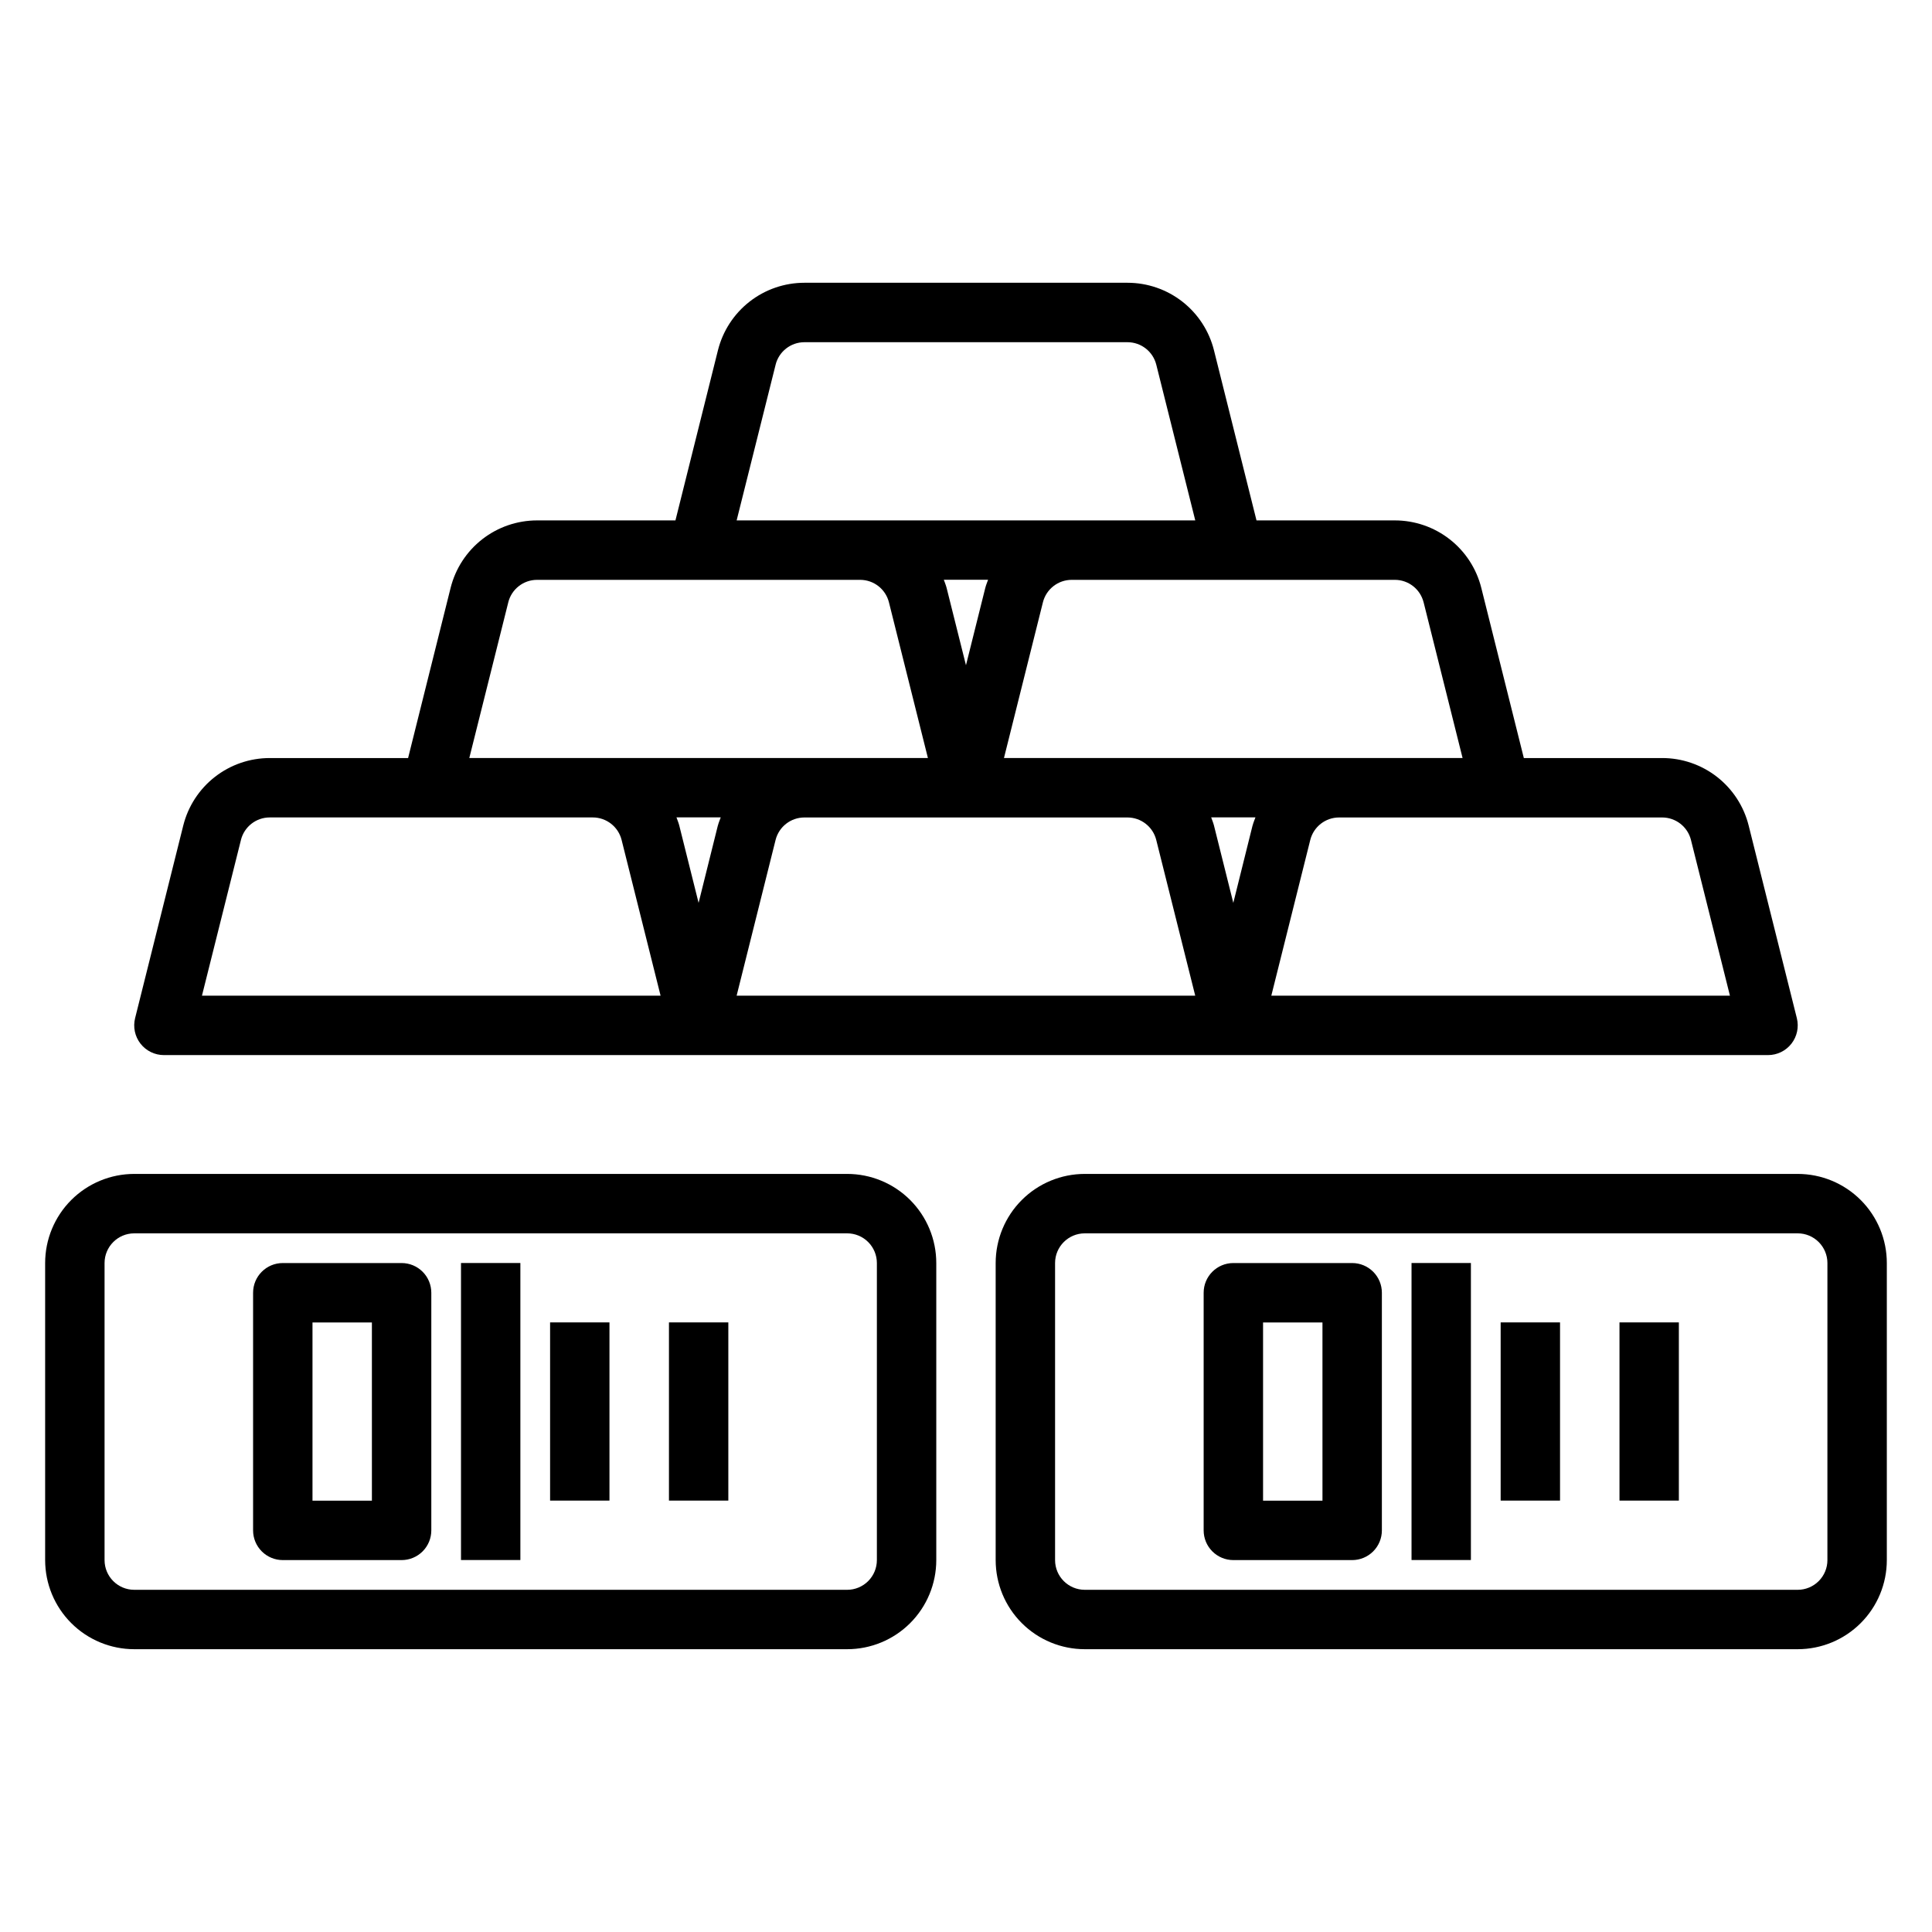 <?xml version="1.0" encoding="UTF-8"?>
<!-- Uploaded to: SVG Repo, www.svgrepo.com, Generator: SVG Repo Mixer Tools -->
<svg fill="#000000" width="800px" height="800px" version="1.1" viewBox="144 144 512 512" xmlns="http://www.w3.org/2000/svg">
 <g>
  <path d="m187.45 423.61h425.09c2.426 0.004 4.715-1.113 6.207-3.023s2.023-4.398 1.438-6.754l-12.77-51.051v0.004c-1.277-5.113-4.227-9.652-8.379-12.895-4.156-3.242-9.273-5.004-14.543-5h-36.66l-11.273-45.09c-1.277-5.109-4.227-9.648-8.379-12.887-4.152-3.242-9.27-5-14.535-5h-36.66l-11.273-45.09c-1.277-5.109-4.227-9.645-8.379-12.887-4.152-3.242-9.27-5-14.539-5h-85.613c-5.269 0-10.383 1.758-14.535 5-4.152 3.242-7.102 7.777-8.383 12.887l-11.262 45.09h-36.668c-5.269 0-10.387 1.758-14.539 5-4.148 3.238-7.102 7.777-8.379 12.887l-11.266 45.09h-36.668c-5.266 0-10.379 1.758-14.531 4.996s-7.102 7.773-8.383 12.883l-12.762 51.047c-0.59 2.356-0.062 4.852 1.43 6.766 1.496 1.914 3.789 3.031 6.215 3.027zm207.41-123.82c-0.188-0.738-0.488-1.434-0.738-2.148h11.73c-0.25 0.715-0.551 1.41-0.738 2.148l-5.121 20.504zm81.082 62.977-5.102 20.504-5.125-20.508c-0.188-0.738-0.488-1.434-0.738-2.148h11.73c-0.262 0.719-0.562 1.41-0.75 2.152zm-141.7 0-5.106 20.504-5.125-20.508c-0.188-0.738-0.488-1.434-0.738-2.148h11.73c-0.262 0.719-0.559 1.41-0.75 2.152zm4.973 45.098 10.32-41.258c0.875-3.504 4.023-5.965 7.637-5.969h85.613c3.613 0.004 6.762 2.465 7.637 5.969l10.328 41.258zm252.91-41.258 10.328 41.258h-121.54l10.32-41.258c0.875-3.504 4.023-5.965 7.637-5.969h85.617c3.609 0 6.754 2.453 7.637 5.953zm-70.848-62.977 10.324 41.258h-121.54l10.32-41.258c0.875-3.504 4.023-5.965 7.637-5.965h85.617c3.606-0.004 6.754 2.449 7.633 5.949zm-171.73-62.977h-0.004c0.875-3.504 4.023-5.965 7.637-5.965h85.613c3.613 0 6.762 2.461 7.637 5.965l10.328 41.258h-121.54zm-70.848 62.977h-0.004c0.875-3.504 4.023-5.965 7.637-5.965h85.613c3.613 0 6.762 2.461 7.637 5.965l10.328 41.258h-121.54zm-70.848 62.977h-0.004c0.871-3.508 4.019-5.973 7.633-5.977h85.617c3.613 0.004 6.762 2.465 7.637 5.969l10.328 41.266h-121.54z"/>
  <path d="m368.51 455.1h-188.93c-6.262 0-12.27 2.488-16.699 6.918-4.43 4.43-6.918 10.438-6.918 16.699v78.719c0 6.266 2.488 12.273 6.918 16.699 4.43 4.43 10.438 6.918 16.699 6.918h188.93c6.262 0 12.27-2.488 16.699-6.918 4.426-4.426 6.914-10.434 6.914-16.699v-78.719c0-6.262-2.488-12.27-6.914-16.699-4.43-4.43-10.438-6.918-16.699-6.918zm7.871 102.34c0 2.09-0.828 4.09-2.305 5.566-1.477 1.477-3.481 2.309-5.566 2.309h-188.93c-4.348 0-7.871-3.527-7.871-7.875v-78.719c0-4.348 3.523-7.871 7.871-7.871h188.93c2.086 0 4.09 0.828 5.566 2.305 1.477 1.477 2.305 3.481 2.305 5.566z"/>
  <path d="m250.43 478.72h-31.488c-4.348 0-7.871 3.523-7.871 7.871v62.977c0 2.09 0.828 4.09 2.305 5.566 1.477 1.477 3.481 2.305 5.566 2.305h31.488c2.09 0 4.09-0.828 5.566-2.305 1.477-1.477 2.305-3.477 2.305-5.566v-62.977c0-2.086-0.828-4.09-2.305-5.566-1.477-1.477-3.477-2.305-5.566-2.305zm-7.871 62.977h-15.746v-47.234h15.742z"/>
  <path d="m266.17 478.71h15.734v78.711h-15.734z"/>
  <path d="m289.78 494.45h15.734v47.223h-15.734z"/>
  <path d="m321.28 494.45h15.734v47.223h-15.734z"/>
  <path d="m620.41 455.1h-188.93c-6.266 0-12.273 2.488-16.699 6.918-4.43 4.43-6.918 10.438-6.918 16.699v78.719c0 6.266 2.488 12.273 6.918 16.699 4.426 4.43 10.434 6.918 16.699 6.918h188.93c6.266 0 12.27-2.488 16.699-6.918 4.43-4.426 6.918-10.434 6.918-16.699v-78.719c0-6.262-2.488-12.27-6.918-16.699-4.43-4.43-10.434-6.918-16.699-6.918zm7.871 102.34h0.004c0 2.09-0.832 4.09-2.309 5.566-1.477 1.477-3.477 2.309-5.566 2.309h-188.93c-4.348 0-7.875-3.527-7.875-7.875v-78.719c0-4.348 3.527-7.871 7.875-7.871h188.93c2.09 0 4.09 0.828 5.566 2.305 1.477 1.477 2.309 3.481 2.309 5.566z"/>
  <path d="m502.34 478.72h-31.488c-4.348 0-7.871 3.523-7.871 7.871v62.977c0 2.09 0.828 4.09 2.305 5.566 1.477 1.477 3.477 2.305 5.566 2.305h31.488c2.086 0 4.09-0.828 5.566-2.305 1.477-1.477 2.305-3.477 2.305-5.566v-62.977c0-2.086-0.828-4.09-2.305-5.566-1.477-1.477-3.481-2.305-5.566-2.305zm-7.871 62.977h-15.746v-47.234h15.742z"/>
  <path d="m518.07 478.71h15.734v78.711h-15.734z"/>
  <path d="m541.69 494.45h15.734v47.223h-15.734z"/>
  <path d="m573.18 494.45h15.734v47.223h-15.734z"/>
 </g>
</svg>